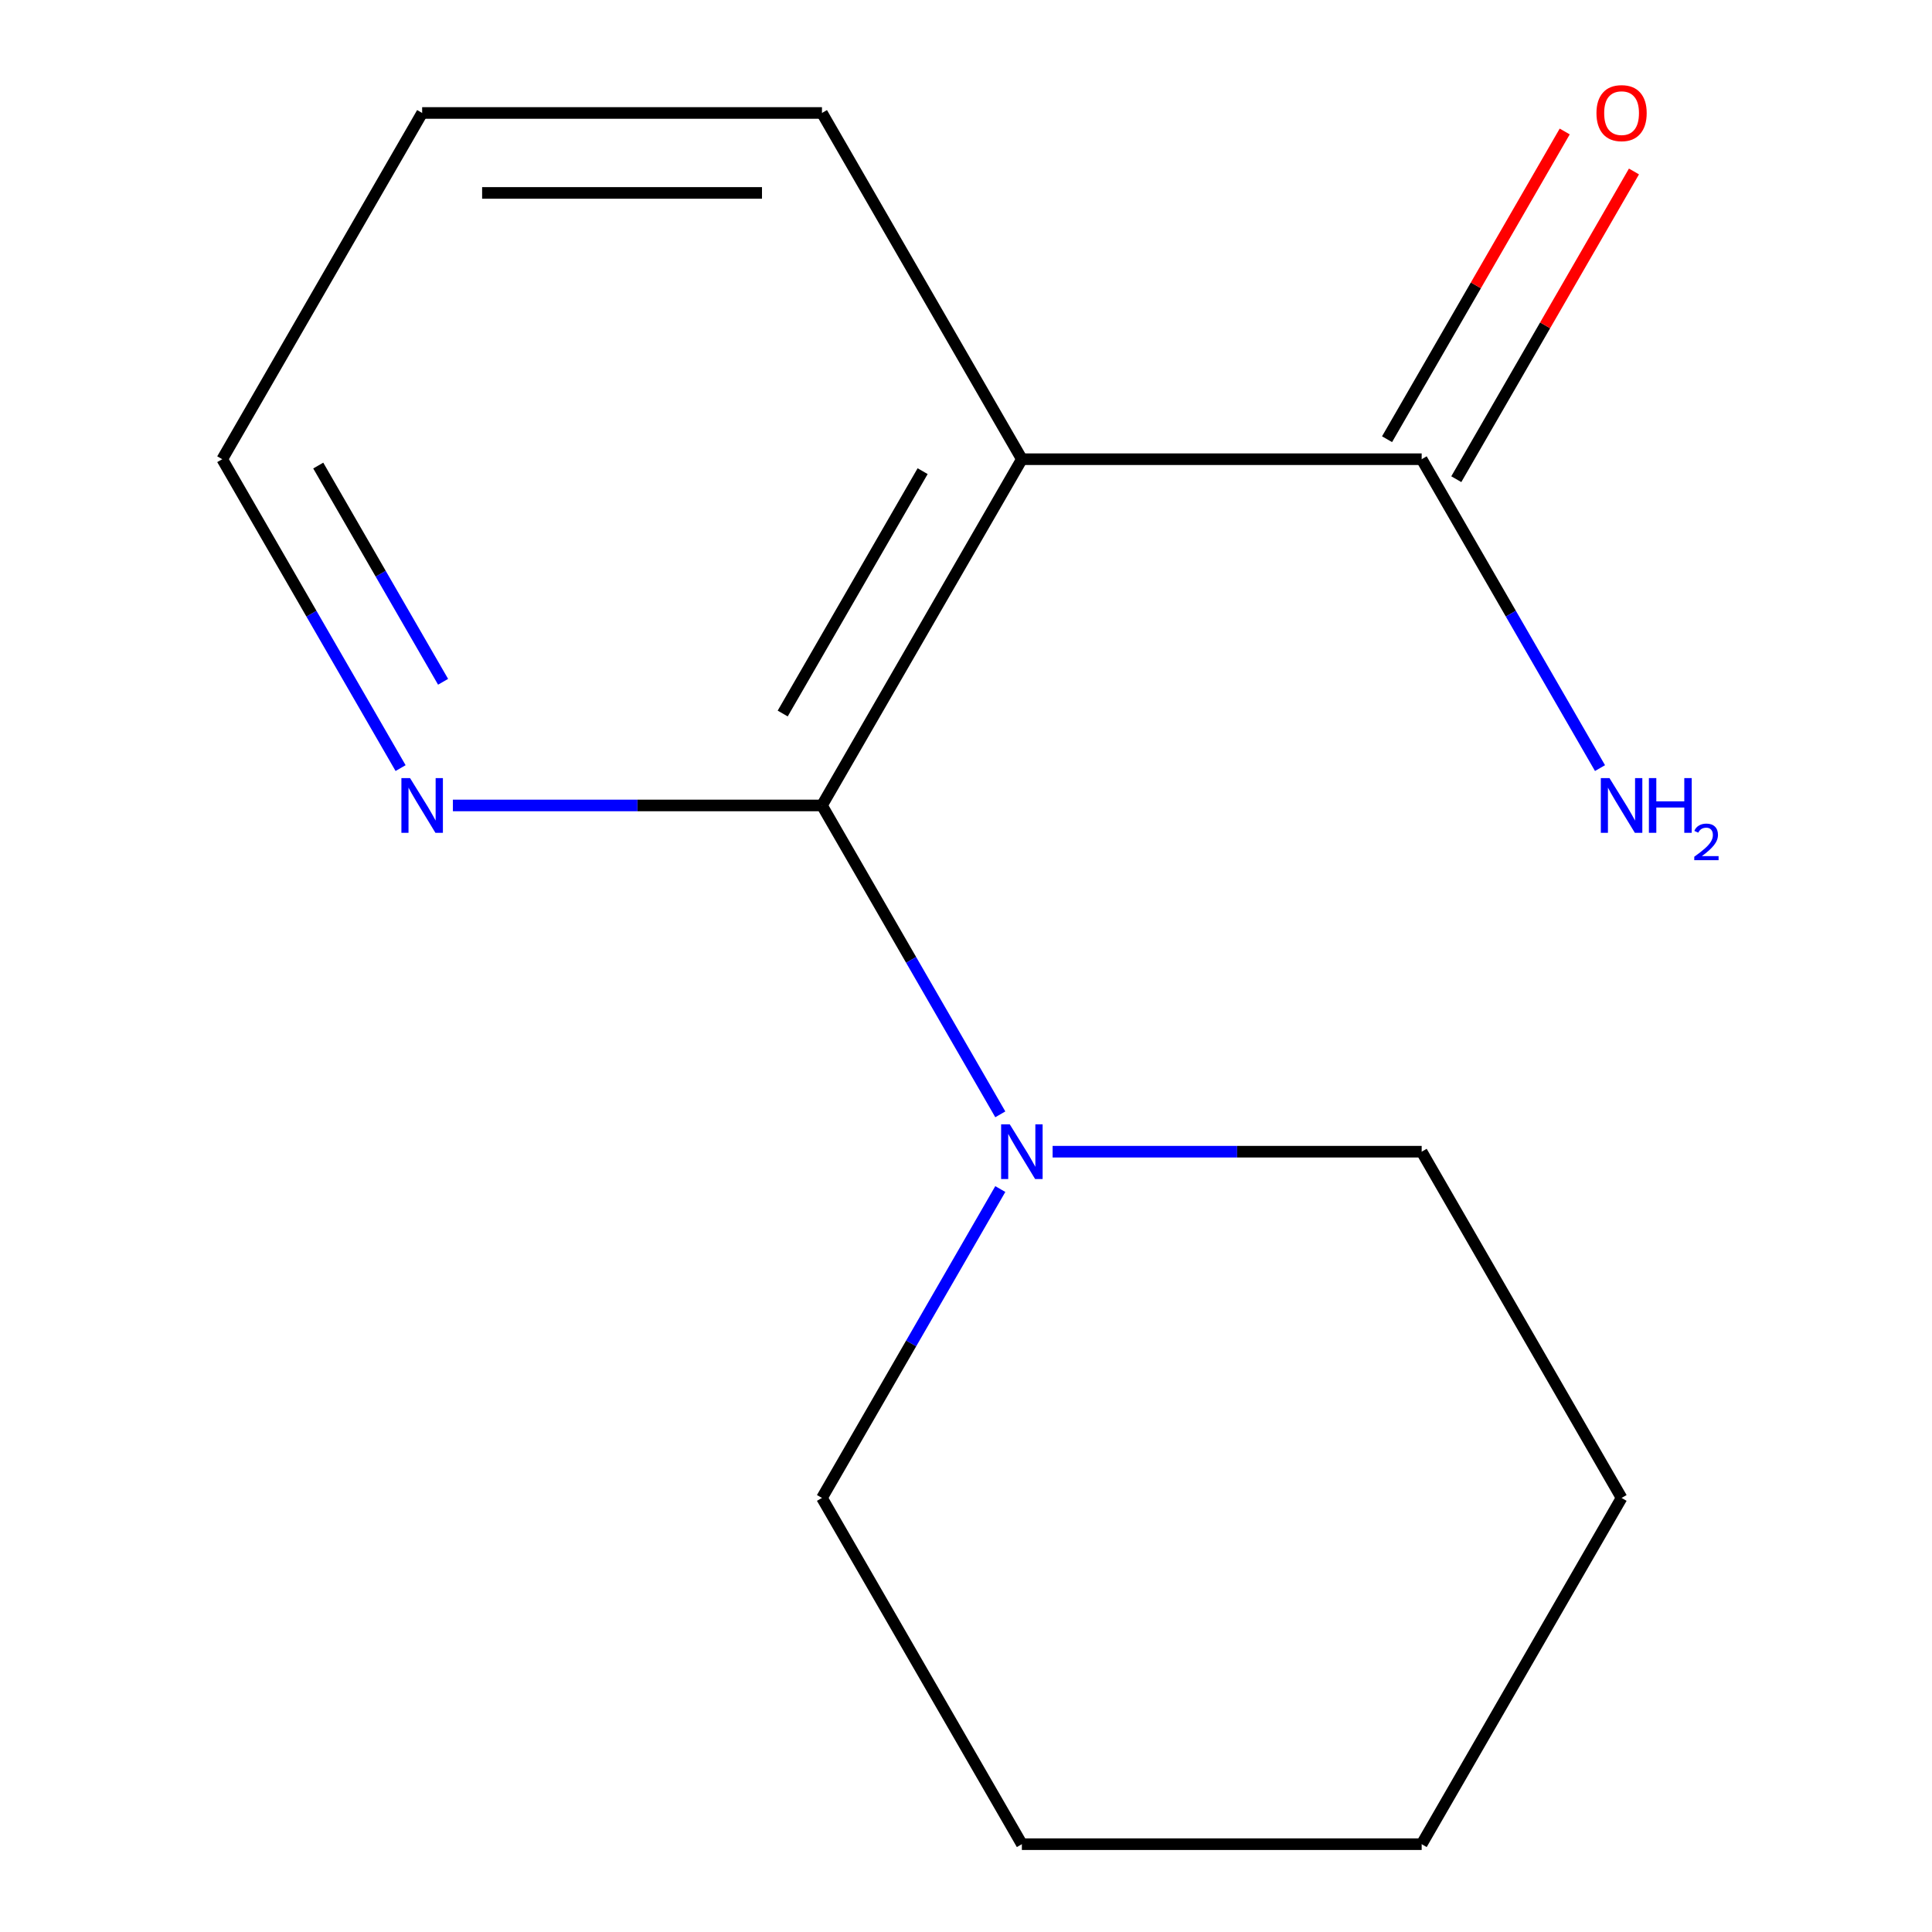 <?xml version='1.0' encoding='iso-8859-1'?>
<svg version='1.1' baseProfile='full'
              xmlns='http://www.w3.org/2000/svg'
                      xmlns:rdkit='http://www.rdkit.org/xml'
                      xmlns:xlink='http://www.w3.org/1999/xlink'
                  xml:space='preserve'
width='1000px' height='1000px' viewBox='0 0 1000 1000'>
<!-- END OF HEADER -->
<rect style='opacity:1.0;fill:#FFFFFF;stroke:none' width='1000' height='1000' x='0' y='0'> </rect>
<path class='bond-0' d='M 425.446,416.9 L 528.916,237.685' style='fill:none;fill-rule:evenodd;stroke:#000000;stroke-width:6px;stroke-linecap:butt;stroke-linejoin:miter;stroke-opacity:1' />
<path class='bond-0' d='M 405.123,369.324 L 477.552,243.873' style='fill:none;fill-rule:evenodd;stroke:#000000;stroke-width:6px;stroke-linecap:butt;stroke-linejoin:miter;stroke-opacity:1' />
<path class='bond-1' d='M 425.446,416.9 L 471.6,496.841' style='fill:none;fill-rule:evenodd;stroke:#000000;stroke-width:6px;stroke-linecap:butt;stroke-linejoin:miter;stroke-opacity:1' />
<path class='bond-1' d='M 471.6,496.841 L 517.753,576.782' style='fill:none;fill-rule:evenodd;stroke:#0000FF;stroke-width:6px;stroke-linecap:butt;stroke-linejoin:miter;stroke-opacity:1' />
<path class='bond-3' d='M 425.446,416.9 L 329.933,416.9' style='fill:none;fill-rule:evenodd;stroke:#000000;stroke-width:6px;stroke-linecap:butt;stroke-linejoin:miter;stroke-opacity:1' />
<path class='bond-3' d='M 329.933,416.9 L 234.419,416.9' style='fill:none;fill-rule:evenodd;stroke:#0000FF;stroke-width:6px;stroke-linecap:butt;stroke-linejoin:miter;stroke-opacity:1' />
<path class='bond-2' d='M 528.916,237.685 L 735.855,237.685' style='fill:none;fill-rule:evenodd;stroke:#000000;stroke-width:6px;stroke-linecap:butt;stroke-linejoin:miter;stroke-opacity:1' />
<path class='bond-6' d='M 528.916,237.685 L 425.446,58.47' style='fill:none;fill-rule:evenodd;stroke:#000000;stroke-width:6px;stroke-linecap:butt;stroke-linejoin:miter;stroke-opacity:1' />
<path class='bond-7' d='M 517.753,615.449 L 471.6,695.39' style='fill:none;fill-rule:evenodd;stroke:#0000FF;stroke-width:6px;stroke-linecap:butt;stroke-linejoin:miter;stroke-opacity:1' />
<path class='bond-7' d='M 471.6,695.39 L 425.446,775.33' style='fill:none;fill-rule:evenodd;stroke:#000000;stroke-width:6px;stroke-linecap:butt;stroke-linejoin:miter;stroke-opacity:1' />
<path class='bond-8' d='M 544.829,596.115 L 640.342,596.115' style='fill:none;fill-rule:evenodd;stroke:#0000FF;stroke-width:6px;stroke-linecap:butt;stroke-linejoin:miter;stroke-opacity:1' />
<path class='bond-8' d='M 640.342,596.115 L 735.855,596.115' style='fill:none;fill-rule:evenodd;stroke:#000000;stroke-width:6px;stroke-linecap:butt;stroke-linejoin:miter;stroke-opacity:1' />
<path class='bond-4' d='M 753.777,248.032 L 799.757,168.391' style='fill:none;fill-rule:evenodd;stroke:#000000;stroke-width:6px;stroke-linecap:butt;stroke-linejoin:miter;stroke-opacity:1' />
<path class='bond-4' d='M 799.757,168.391 L 845.738,88.751' style='fill:none;fill-rule:evenodd;stroke:#FF0000;stroke-width:6px;stroke-linecap:butt;stroke-linejoin:miter;stroke-opacity:1' />
<path class='bond-4' d='M 717.934,227.338 L 763.914,147.697' style='fill:none;fill-rule:evenodd;stroke:#000000;stroke-width:6px;stroke-linecap:butt;stroke-linejoin:miter;stroke-opacity:1' />
<path class='bond-4' d='M 763.914,147.697 L 809.895,68.057' style='fill:none;fill-rule:evenodd;stroke:#FF0000;stroke-width:6px;stroke-linecap:butt;stroke-linejoin:miter;stroke-opacity:1' />
<path class='bond-5' d='M 735.855,237.685 L 782.009,317.626' style='fill:none;fill-rule:evenodd;stroke:#000000;stroke-width:6px;stroke-linecap:butt;stroke-linejoin:miter;stroke-opacity:1' />
<path class='bond-5' d='M 782.009,317.626 L 828.163,397.567' style='fill:none;fill-rule:evenodd;stroke:#0000FF;stroke-width:6px;stroke-linecap:butt;stroke-linejoin:miter;stroke-opacity:1' />
<path class='bond-9' d='M 207.344,397.567 L 161.19,317.626' style='fill:none;fill-rule:evenodd;stroke:#0000FF;stroke-width:6px;stroke-linecap:butt;stroke-linejoin:miter;stroke-opacity:1' />
<path class='bond-9' d='M 161.19,317.626 L 115.036,237.685' style='fill:none;fill-rule:evenodd;stroke:#000000;stroke-width:6px;stroke-linecap:butt;stroke-linejoin:miter;stroke-opacity:1' />
<path class='bond-9' d='M 229.341,352.891 L 197.033,296.932' style='fill:none;fill-rule:evenodd;stroke:#0000FF;stroke-width:6px;stroke-linecap:butt;stroke-linejoin:miter;stroke-opacity:1' />
<path class='bond-9' d='M 197.033,296.932 L 164.725,240.973' style='fill:none;fill-rule:evenodd;stroke:#000000;stroke-width:6px;stroke-linecap:butt;stroke-linejoin:miter;stroke-opacity:1' />
<path class='bond-14' d='M 425.446,58.47 L 218.506,58.47' style='fill:none;fill-rule:evenodd;stroke:#000000;stroke-width:6px;stroke-linecap:butt;stroke-linejoin:miter;stroke-opacity:1' />
<path class='bond-14' d='M 394.405,99.858 L 249.547,99.858' style='fill:none;fill-rule:evenodd;stroke:#000000;stroke-width:6px;stroke-linecap:butt;stroke-linejoin:miter;stroke-opacity:1' />
<path class='bond-12' d='M 425.446,775.33 L 528.916,954.545' style='fill:none;fill-rule:evenodd;stroke:#000000;stroke-width:6px;stroke-linecap:butt;stroke-linejoin:miter;stroke-opacity:1' />
<path class='bond-11' d='M 735.855,596.115 L 839.325,775.33' style='fill:none;fill-rule:evenodd;stroke:#000000;stroke-width:6px;stroke-linecap:butt;stroke-linejoin:miter;stroke-opacity:1' />
<path class='bond-10' d='M 115.036,237.685 L 218.506,58.47' style='fill:none;fill-rule:evenodd;stroke:#000000;stroke-width:6px;stroke-linecap:butt;stroke-linejoin:miter;stroke-opacity:1' />
<path class='bond-13' d='M 839.325,775.33 L 735.855,954.545' style='fill:none;fill-rule:evenodd;stroke:#000000;stroke-width:6px;stroke-linecap:butt;stroke-linejoin:miter;stroke-opacity:1' />
<path class='bond-15' d='M 528.916,954.545 L 735.855,954.545' style='fill:none;fill-rule:evenodd;stroke:#000000;stroke-width:6px;stroke-linecap:butt;stroke-linejoin:miter;stroke-opacity:1' />
<path  class='atom-2' d='M 522.656 581.955
L 531.936 596.955
Q 532.856 598.435, 534.336 601.115
Q 535.816 603.795, 535.896 603.955
L 535.896 581.955
L 539.656 581.955
L 539.656 610.275
L 535.776 610.275
L 525.816 593.875
Q 524.656 591.955, 523.416 589.755
Q 522.216 587.555, 521.856 586.875
L 521.856 610.275
L 518.176 610.275
L 518.176 581.955
L 522.656 581.955
' fill='#0000FF'/>
<path  class='atom-4' d='M 212.246 402.74
L 221.526 417.74
Q 222.446 419.22, 223.926 421.9
Q 225.406 424.58, 225.486 424.74
L 225.486 402.74
L 229.246 402.74
L 229.246 431.06
L 225.366 431.06
L 215.406 414.66
Q 214.246 412.74, 213.006 410.54
Q 211.806 408.34, 211.446 407.66
L 211.446 431.06
L 207.766 431.06
L 207.766 402.74
L 212.246 402.74
' fill='#0000FF'/>
<path  class='atom-5' d='M 826.325 58.55
Q 826.325 51.75, 829.685 47.95
Q 833.045 44.15, 839.325 44.15
Q 845.605 44.15, 848.965 47.95
Q 852.325 51.75, 852.325 58.55
Q 852.325 65.43, 848.925 69.35
Q 845.525 73.23, 839.325 73.23
Q 833.085 73.23, 829.685 69.35
Q 826.325 65.47, 826.325 58.55
M 839.325 70.03
Q 843.645 70.03, 845.965 67.15
Q 848.325 64.23, 848.325 58.55
Q 848.325 52.99, 845.965 50.19
Q 843.645 47.35, 839.325 47.35
Q 835.005 47.35, 832.645 50.15
Q 830.325 52.95, 830.325 58.55
Q 830.325 64.27, 832.645 67.15
Q 835.005 70.03, 839.325 70.03
' fill='#FF0000'/>
<path  class='atom-6' d='M 833.065 402.74
L 842.345 417.74
Q 843.265 419.22, 844.745 421.9
Q 846.225 424.58, 846.305 424.74
L 846.305 402.74
L 850.065 402.74
L 850.065 431.06
L 846.185 431.06
L 836.225 414.66
Q 835.065 412.74, 833.825 410.54
Q 832.625 408.34, 832.265 407.66
L 832.265 431.06
L 828.585 431.06
L 828.585 402.74
L 833.065 402.74
' fill='#0000FF'/>
<path  class='atom-6' d='M 853.465 402.74
L 857.305 402.74
L 857.305 414.78
L 871.785 414.78
L 871.785 402.74
L 875.625 402.74
L 875.625 431.06
L 871.785 431.06
L 871.785 417.98
L 857.305 417.98
L 857.305 431.06
L 853.465 431.06
L 853.465 402.74
' fill='#0000FF'/>
<path  class='atom-6' d='M 876.998 430.067
Q 877.684 428.298, 879.321 427.321
Q 880.958 426.318, 883.228 426.318
Q 886.053 426.318, 887.637 427.849
Q 889.221 429.38, 889.221 432.099
Q 889.221 434.871, 887.162 437.459
Q 885.129 440.046, 880.905 443.108
L 889.538 443.108
L 889.538 445.22
L 876.945 445.22
L 876.945 443.451
Q 880.43 440.97, 882.489 439.122
Q 884.575 437.274, 885.578 435.611
Q 886.581 433.947, 886.581 432.231
Q 886.581 430.436, 885.684 429.433
Q 884.786 428.43, 883.228 428.43
Q 881.724 428.43, 880.72 429.037
Q 879.717 429.644, 879.004 430.991
L 876.998 430.067
' fill='#0000FF'/>
</svg>
